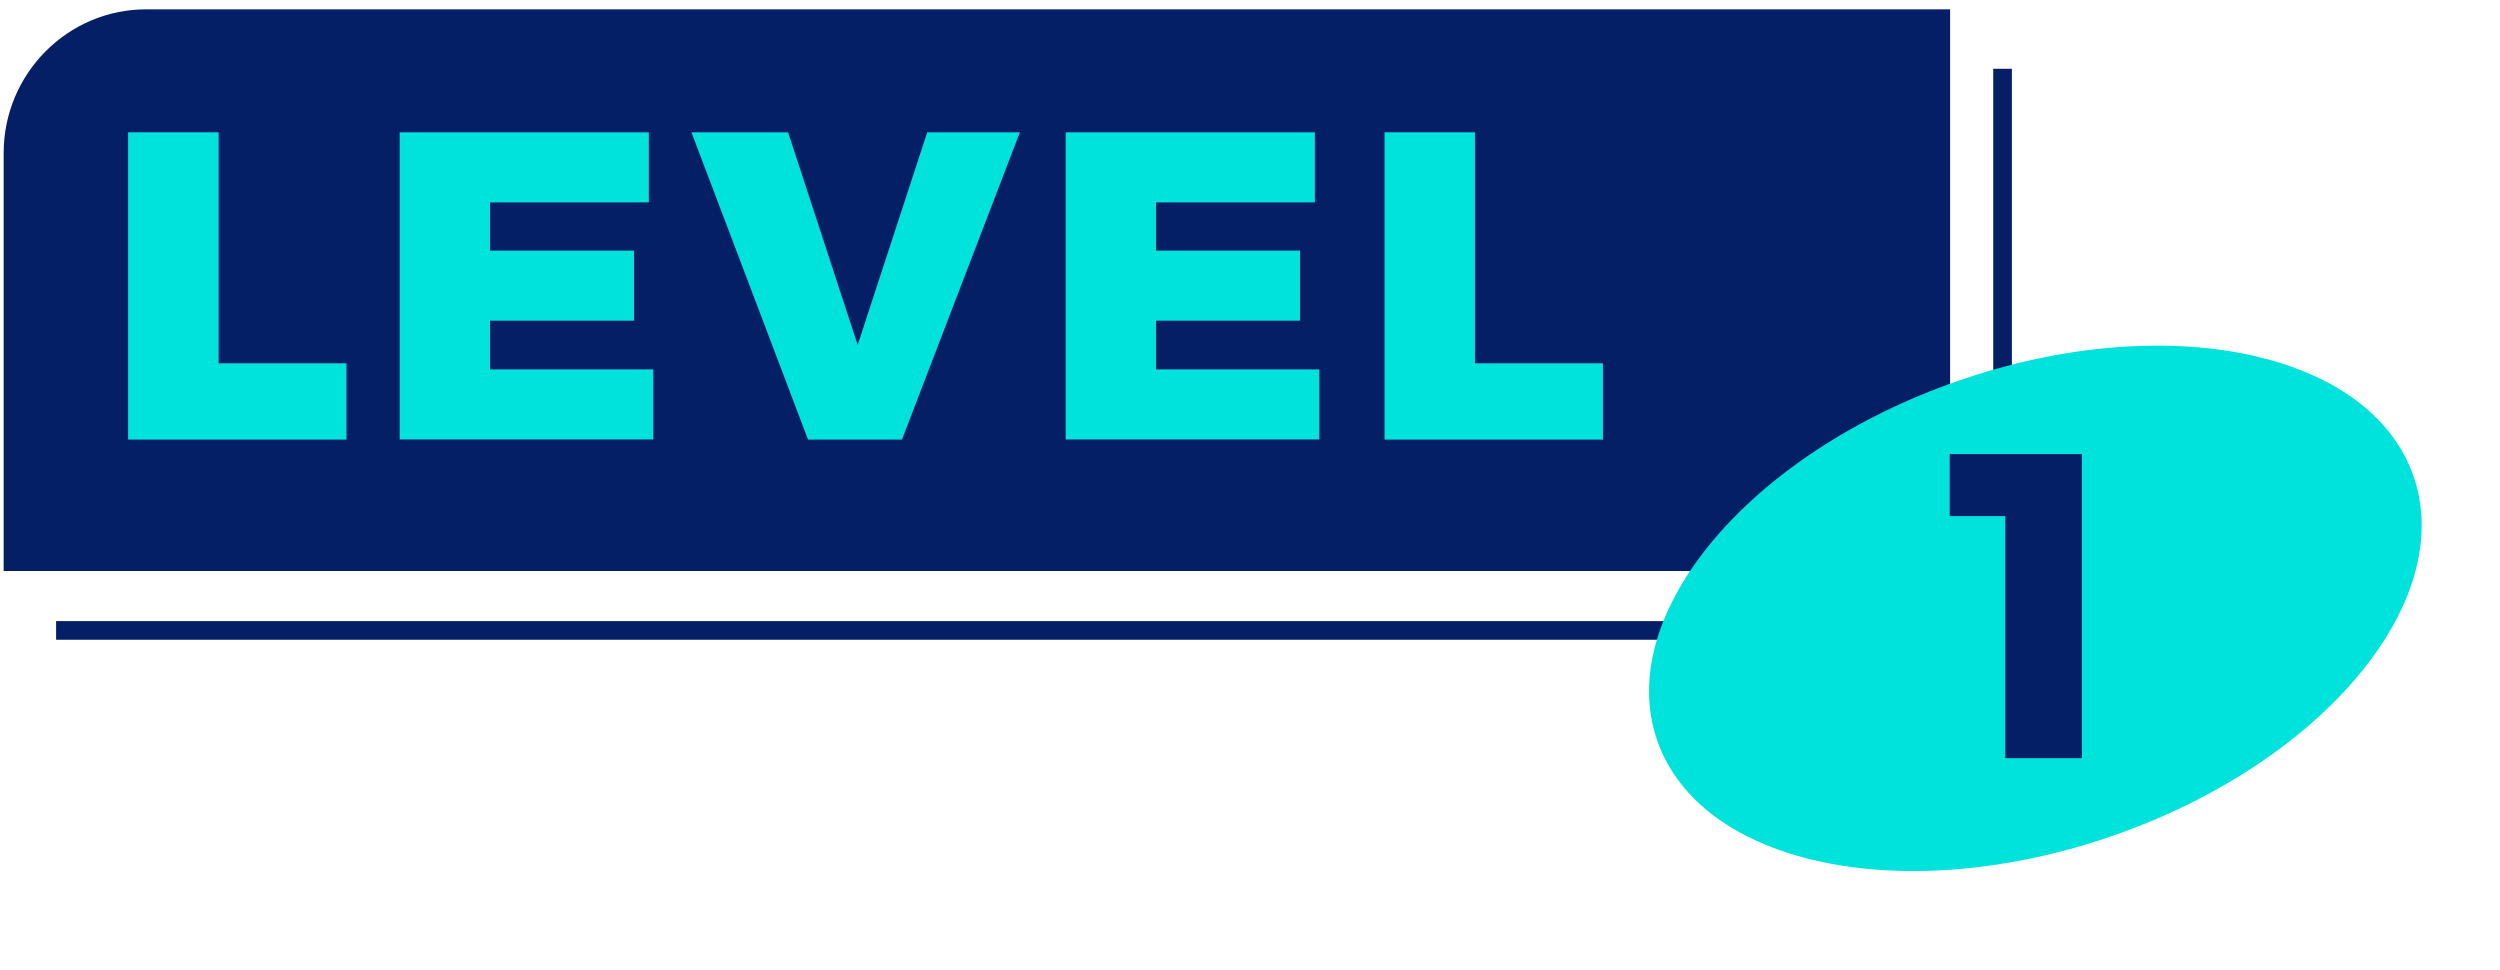 <svg width="201" height="78" viewBox="0 0 201 78" fill="none" xmlns="http://www.w3.org/2000/svg">
<path d="M11.765 0.75H156.788V45.906H0.294V12.309C0.294 5.93 5.434 0.75 11.765 0.75Z" fill="#051F66"/>
<path d="M161.006 5.53V50.686H4.511" stroke="#051F66" stroke-width="1.5" stroke-miterlimit="10"/>
<path d="M169.908 67.183C186.705 61.335 197.517 48.414 194.057 38.323C190.596 28.232 174.175 24.792 157.378 30.64C140.58 36.487 129.769 49.408 133.229 59.499C136.689 69.591 153.111 73.031 169.908 67.183Z" fill="#00E2DC"/>
<path d="M156.756 36.51H167.385V60.956H161.224V41.494H156.756V36.51Z" fill="#051F66"/>
<path d="M10.3 10.637H17.577V29.21H27.858V35.343H10.3V10.637Z" fill="#00E2DC"/>
<path d="M32.124 10.637H52.167V16.273H39.401V20.147H50.977V25.784H39.401V29.699H52.523V35.335H32.132V10.628L32.124 10.637Z" fill="#00E2DC"/>
<path d="M63.363 10.637L68.957 27.733L74.55 10.637H81.998L72.518 35.343H64.966L55.592 10.637H63.355H63.363Z" fill="#00E2DC"/>
<path d="M85.673 10.637H105.716V16.273H92.95V20.147H104.526V25.784H92.95V29.699H106.072V35.335H85.681V10.628L85.673 10.637Z" fill="#00E2DC"/>
<path d="M111.31 10.637H118.587V29.21H128.876V35.343H111.318V10.637H111.31Z" fill="#00E2DC"/>
</svg>
